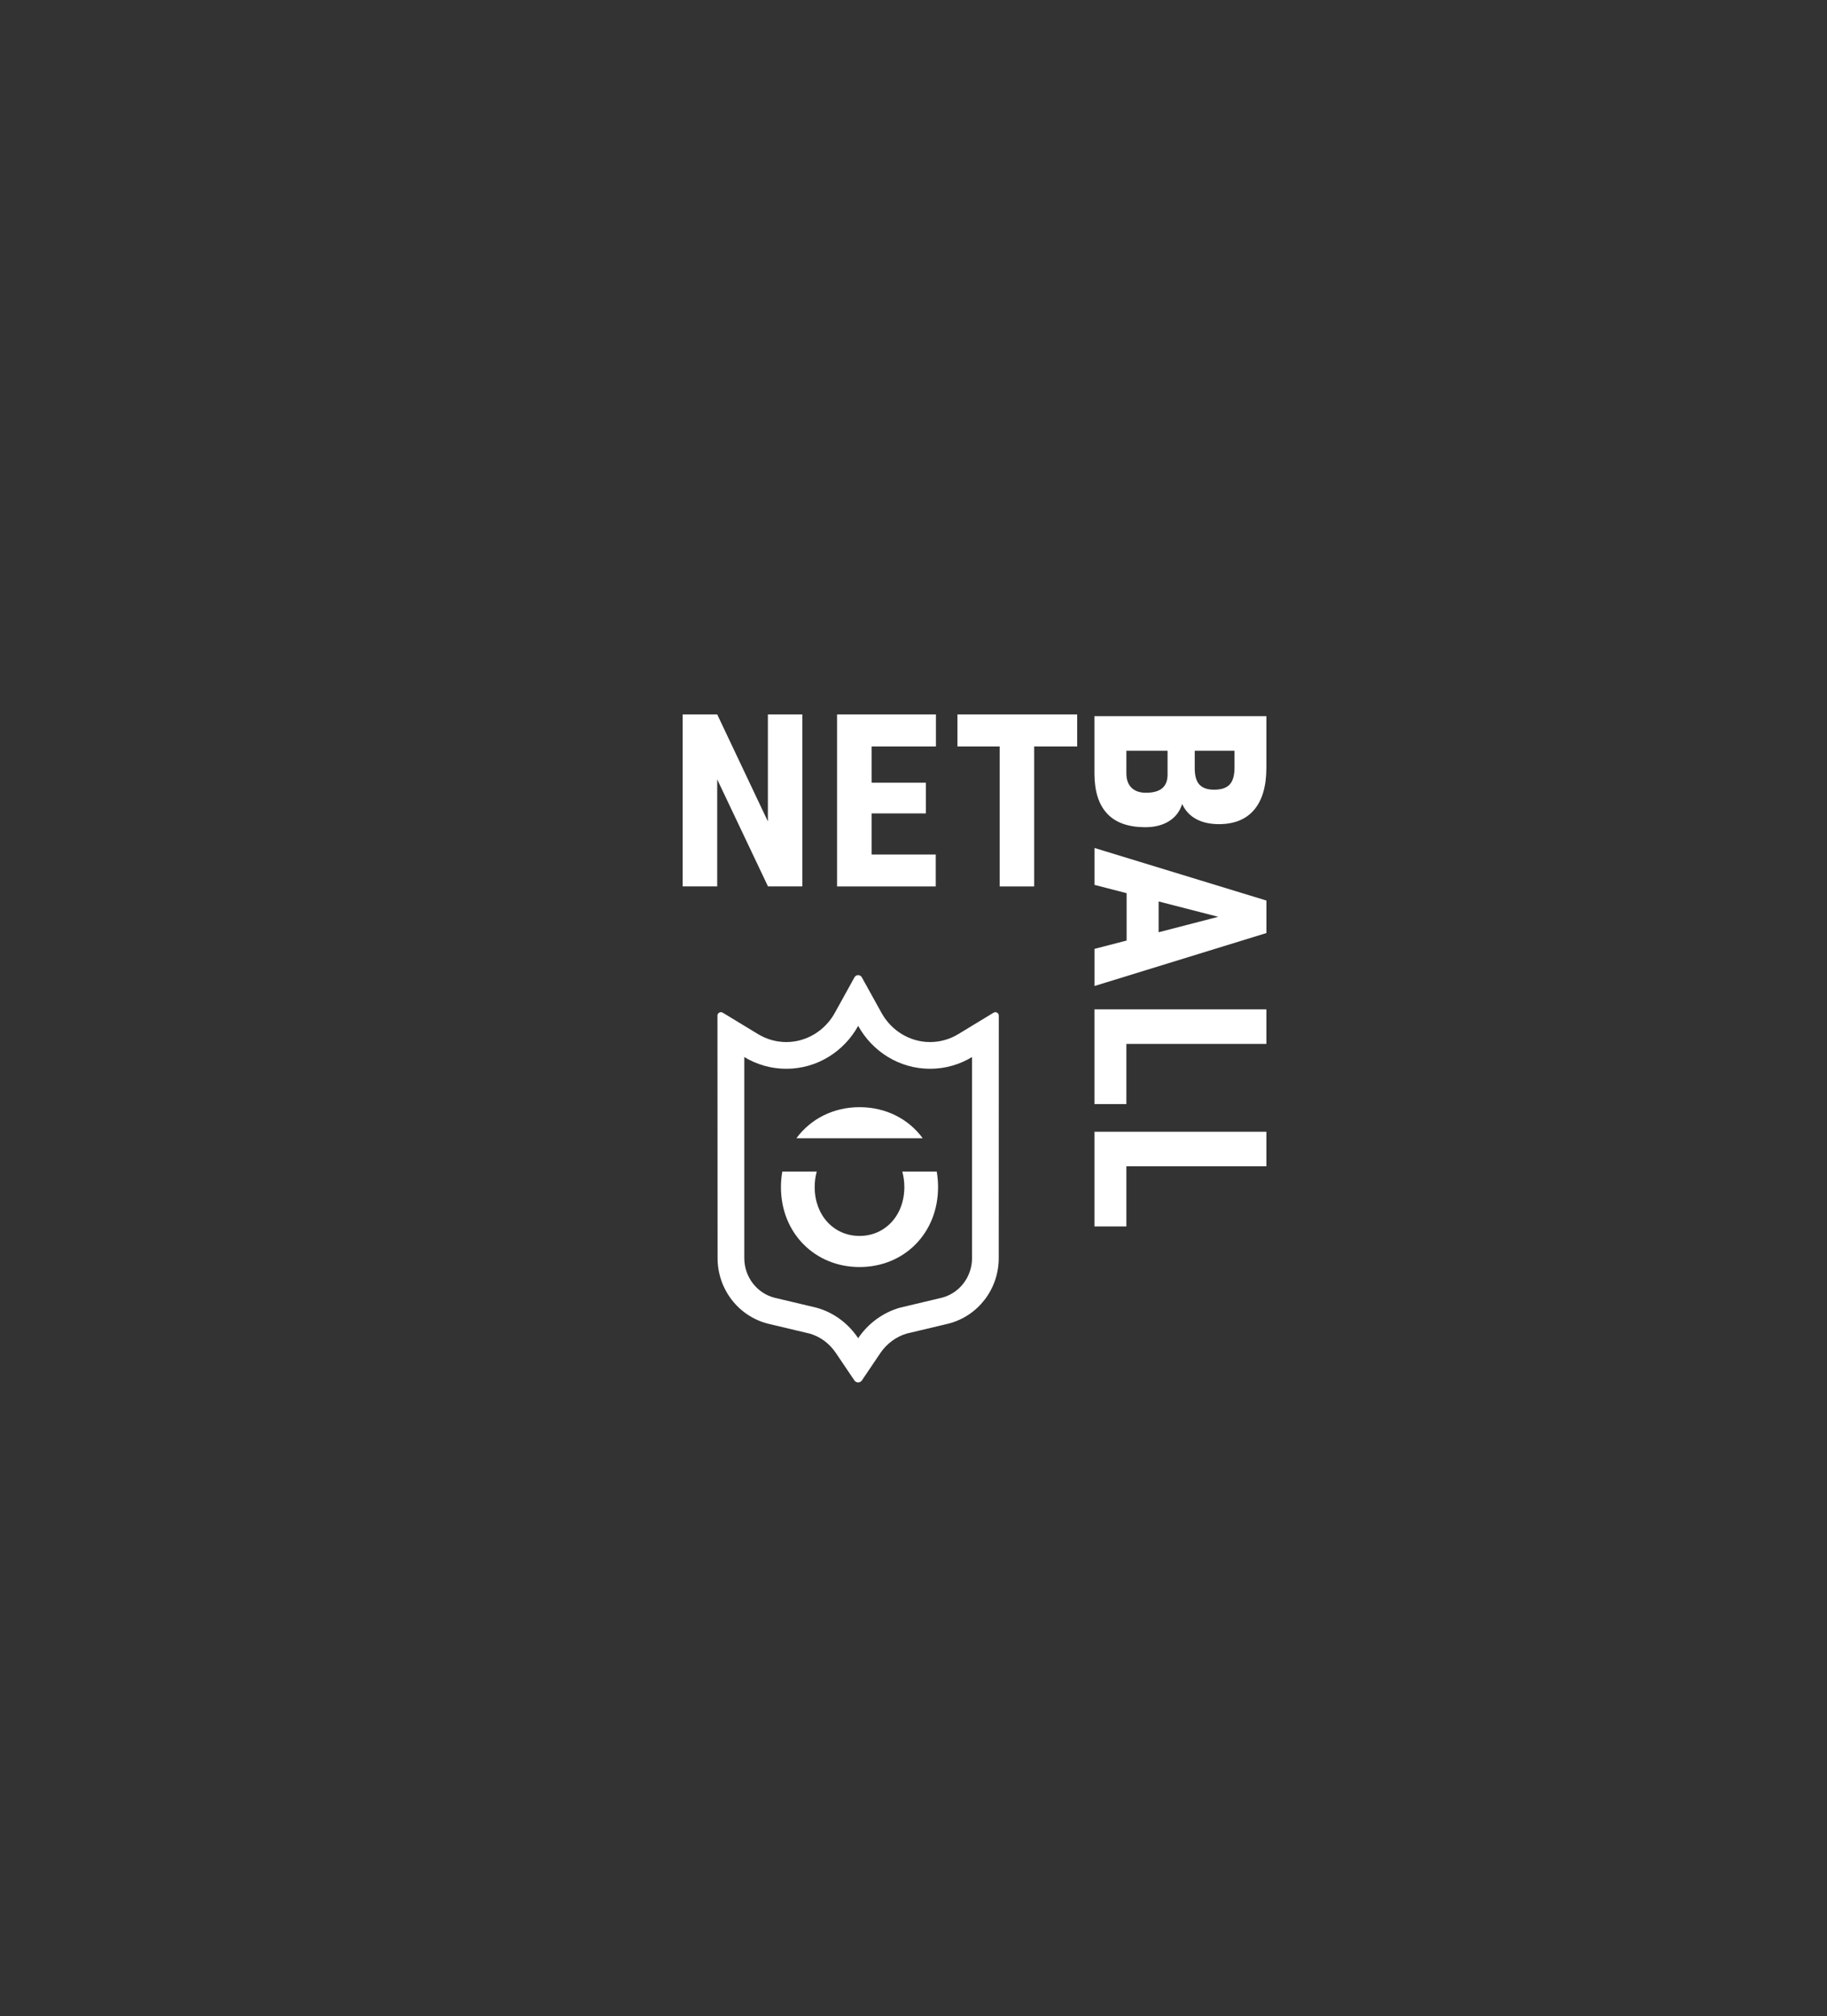 <?xml version="1.0" encoding="utf-8"?>
<!-- Generator: Adobe Illustrator 25.2.1, SVG Export Plug-In . SVG Version: 6.00 Build 0)  -->
<svg version="1.1" xmlns="http://www.w3.org/2000/svg" xmlns:xlink="http://www.w3.org/1999/xlink" x="0px" y="0px"
	 viewBox="0 0 680 750" style="enable-background:new 0 0 680 750;" xml:space="preserve">
<rect x="0" y="0" width="680" height="750" fill="#333333" stroke="none"/>
<style type="text/css">
	.st0{display:none;}
	.st1{display:inline;}
	.st2{clip-path:url(#SVGID_2_);fill:#056EFF;}
	.st3{clip-path:url(#SVGID_2_);fill:#002E6B;}
	.st4{fill:#002E6B;}
	.st5{clip-path:url(#SVGID_4_);fill:#002E6B;}
	.st6{clip-path:url(#SVGID_6_);fill:#002E6B;}
	.st7{clip-path:url(#SVGID_8_);fill:#002E6B;}
	.st8{clip-path:url(#SVGID_10_);fill:#002E6B;}
	.st9{clip-path:url(#SVGID_12_);fill:#002E6B;}
	.st10{clip-path:url(#SVGID_14_);fill:#002E6B;}
	.st11{clip-path:url(#SVGID_16_);fill:#FFED00;}
	.st12{clip-path:url(#SVGID_16_);}
	.st13{clip-path:url(#SVGID_16_);fill:#FF0019;}
	.st14{clip-path:url(#SVGID_18_);fill:#30C45D;}
	.st15{clip-path:url(#SVGID_18_);fill:#FF0019;}
	.st16{clip-path:url(#SVGID_18_);fill:#FFFFFF;}
	.st17{clip-path:url(#SVGID_18_);}
	.st18{clip-path:url(#SVGID_20_);fill:#FF0019;}
	.st19{clip-path:url(#SVGID_20_);fill:#FFED00;}
	.st20{clip-path:url(#SVGID_20_);}
	.st21{clip-path:url(#SVGID_22_);fill:#FF732B;}
	.st22{clip-path:url(#SVGID_22_);fill:#FFFFFF;}
	.st23{clip-path:url(#SVGID_22_);fill:#FF0019;}
	.st24{clip-path:url(#SVGID_22_);fill:#066DFF;}
	.st25{clip-path:url(#SVGID_22_);}
	.st26{clip-path:url(#SVGID_24_);fill:#FF0019;}
	.st27{clip-path:url(#SVGID_24_);}
	.st28{clip-path:url(#SVGID_24_);fill:#FFED00;}
	.st29{clip-path:url(#SVGID_24_);fill:#444444;}
	.st30{clip-path:url(#SVGID_26_);fill:#FFFFFF;}
	.st31{clip-path:url(#SVGID_26_);fill:#FF0019;}
	.st32{clip-path:url(#SVGID_26_);fill:#066DFF;}
	.st33{clip-path:url(#SVGID_26_);}
	.st34{clip-path:url(#SVGID_28_);fill:#066DFF;}
	.st35{clip-path:url(#SVGID_28_);}
	.st36{clip-path:url(#SVGID_28_);fill:#FF0019;}
	.st37{clip-path:url(#SVGID_28_);fill:#FFFFFF;}
	.st38{clip-path:url(#SVGID_30_);fill:#FFFFFF;}
	.st39{clip-path:url(#SVGID_30_);fill:#FF0019;}
	.st40{clip-path:url(#SVGID_30_);fill:#066DFF;}
	.st41{clip-path:url(#SVGID_30_);}
	.st42{clip-path:url(#SVGID_32_);fill:#066DFF;}
	.st43{clip-path:url(#SVGID_32_);fill:#FF0019;}
	.st44{clip-path:url(#SVGID_32_);fill:#FFFFFF;}
	.st45{clip-path:url(#SVGID_32_);}
	.st46{clip-path:url(#SVGID_34_);fill:#30C45D;}
	.st47{clip-path:url(#SVGID_34_);fill:#FFED00;}
	.st48{clip-path:url(#SVGID_34_);}
	.st49{clip-path:url(#SVGID_34_);fill:#066DFF;}
	.st50{clip-path:url(#SVGID_36_);fill:#FFFFFF;}
	.st51{clip-path:url(#SVGID_36_);}
	.st52{clip-path:url(#SVGID_36_);fill:#FF0019;}
	.st53{clip-path:url(#SVGID_38_);}
	.st54{fill:#FFFFFF;}
	.st55{clip-path:url(#SVGID_42_);}
	.st56{clip-path:url(#SVGID_46_);fill:#FFFFFF;}
	.st57{clip-path:url(#SVGID_48_);fill:#FFFFFF;}
	.st58{clip-path:url(#SVGID_50_);fill:#FFFFFF;}
	.st59{clip-path:url(#SVGID_52_);fill:#FFFFFF;}
	.st60{clip-path:url(#SVGID_54_);fill:#FFFFFF;}
	.st61{clip-path:url(#SVGID_56_);fill:#FFFFFF;}
	.st62{clip-path:url(#SVGID_58_);fill:#FFFFFF;}
	.st63{clip-path:url(#SVGID_60_);fill:#FFFFFF;}
	.st64{clip-path:url(#SVGID_62_);fill:#FFFFFF;}
	.st65{clip-path:url(#SVGID_64_);fill:#FFFFFF;}
	.st66{clip-path:url(#SVGID_66_);fill:#FFFFFF;}
	.st67{clip-path:url(#SVGID_68_);fill:#FFFFFF;}
	.st68{clip-path:url(#SVGID_70_);fill:#FFFFFF;}
	.st69{clip-path:url(#SVGID_72_);fill:#FFFFFF;}
	.st70{clip-path:url(#SVGID_74_);fill:#FFFFFF;}
	.st71{clip-path:url(#SVGID_76_);fill:#FFFFFF;}
	.st72{clip-path:url(#SVGID_78_);fill:#FFFFFF;}
	.st73{clip-path:url(#SVGID_80_);fill:#FFFFFF;}
	.st74{clip-path:url(#SVGID_82_);fill:#FFFFFF;}
	.st75{clip-path:url(#SVGID_84_);fill:#FFFFFF;}
	.st76{clip-path:url(#SVGID_86_);fill:#FFFFFF;}
</style>
<g id="fond" class="st0">
	<rect x="-4020" y="-62" class="st1" width="5727" height="2415"/>
</g>
<g id="Breaking" class="st0">
</g>
<g id="FieldHockey">
	<g>
		<path class="st54" d="M298.62,329.72h-12.78l-18.9-39.81v39.81h-12.85v-63.98h12.85l18.86,39.81v-39.81h12.82V329.72z"/>
		<path class="st54" d="M344.62,302.57H324.4v15.29h23.88v11.87h-36.73v-63.98h36.8v11.91H324.4v13.49h20.21V302.57z"/>
		<path class="st54" d="M400.92,277.65h-16v52.08h-12.85v-52.08h-15.71v-11.91h44.57V277.65z"/>
	</g>
	<g>
		<defs>
			<rect id="SVGID_47_" x="254.26" y="349.69" width="130.39" height="172.31"/>
		</defs>
		<clipPath id="SVGID_2_">
			<use xlink:href="#SVGID_47_"  style="overflow:visible;"/>
		</clipPath>
		<path style="clip-path:url(#SVGID_2_);fill:#FFFFFF;" d="M361.79,393.9l0,74.06c0,7.13-4.79,13.12-11.26,14.77l-1.1,0.26
			l-14.1,3.35l-0.35,0.08c-6.4,1.82-11.89,5.9-15.57,11.35c-3.69-5.46-8.98-9.49-15.39-11.3l-0.52-0.13l-14.12-3.35l-1.1-0.26
			c-6.47-1.65-11.26-7.63-11.26-14.77l0-74.42l0-0.35c4.58,2.78,9.93,4.37,15.64,4.37c11.47,0,21.47-6.43,26.75-15.96
			c5.28,9.53,15.28,15.96,26.75,15.96c5.71,0,11.06-1.6,15.64-4.37L361.79,393.9z M369.8,376.7l-13.17,7.99
			c-3.16,1.92-6.79,2.93-10.48,2.93c-7.43,0-14.34-4.15-18.04-10.83l-7.34-13.25c-0.6-1.08-2.14-1.08-2.74,0l-7.33,13.25
			c-3.7,6.68-10.61,10.83-18.04,10.83c-3.69,0-7.31-1.01-10.48-2.93l-13.19-8c-0.86-0.52-1.96,0.1-1.96,1.11l0.05,90.17
			c0,11.56,7.71,21.59,18.76,24.41l0.08,0.02l0.08,0.02l1.1,0.26l14.03,3.33l0.29,0.07c3.93,1.15,7.3,3.65,9.73,7.26l6.85,10.14
			c0.67,0.99,2.13,0.99,2.8,0l6.84-10.14c2.39-3.54,5.88-6.12,9.85-7.29l0.11-0.03l0.01,0l0.01,0l14.1-3.35l1.09-0.26l0.08-0.02
			l0.08-0.02c11.05-2.81,18.76-12.85,18.76-24.41l0.02-90.16C371.76,376.79,370.66,376.17,369.8,376.7"/>
		<path style="clip-path:url(#SVGID_2_);fill:#FFFFFF;" d="M335.82,435.79c0.5,1.79,0.77,3.73,0.77,5.78
			c0,10.49-7.1,18.17-16.68,18.17s-16.69-7.68-16.69-18.17c0-2.05,0.27-3.99,0.77-5.78h-12.82c-0.33,1.86-0.51,3.79-0.51,5.78
			c0,17.18,12.72,29.74,29.24,29.74c16.6,0,29.24-12.55,29.24-29.74c0-2-0.18-3.93-0.5-5.78h-2.49H335.82z"/>
		<path style="clip-path:url(#SVGID_2_);fill:#FFFFFF;" d="M343.43,423.4c-5.25-7.16-13.69-11.56-23.52-11.56
			c-9.78,0-18.23,4.41-23.5,11.56l23.5,0H343.43z"/>
	</g>
	<g>
		<path class="st54" d="M407.36,266.39h63.98v19.15c0,6.86-1.51,12.08-4.53,15.66c-3.02,3.58-7.4,5.36-13.14,5.36
			c-3.31,0-6.14-0.63-8.48-1.9s-4.07-3.14-5.19-5.6c-0.88,2.78-2.52,4.92-4.92,6.41c-2.4,1.49-5.33,2.23-8.79,2.23
			c-6.27,0-10.98-1.65-14.13-4.96c-3.15-3.31-4.75-8.21-4.81-14.7V266.39z M434.57,279.25h-15.34v8.42c0,2.32,0.64,4.1,1.91,5.35
			c1.28,1.24,3.07,1.87,5.38,1.87c5.33,0,8.01-2.21,8.04-6.63V279.25z M444.67,279.25v6.7c0.03,2.81,0.65,4.81,1.85,6.01
			c1.2,1.2,2.98,1.79,5.33,1.79c2.7,0,4.65-0.65,5.84-1.94s1.79-3.38,1.79-6.26v-6.3H444.67z"/>
		<path class="st54" d="M419.32,349.86v-17.62l-11.95-3.08v-13.73l63.98,19.55v12.09l-63.98,19.7v-13.81L419.32,349.86z
			 M431.23,335.32v11.46l22.19-5.75L431.23,335.32z"/>
		<path class="st54" d="M419.23,388.31v22.38h-11.87v-35.23h63.98v12.85H419.23z"/>
		<path class="st54" d="M419.23,433.83v22.38h-11.87v-35.23h63.98v12.85H419.23z"/>
	</g>
</g>
</svg>
